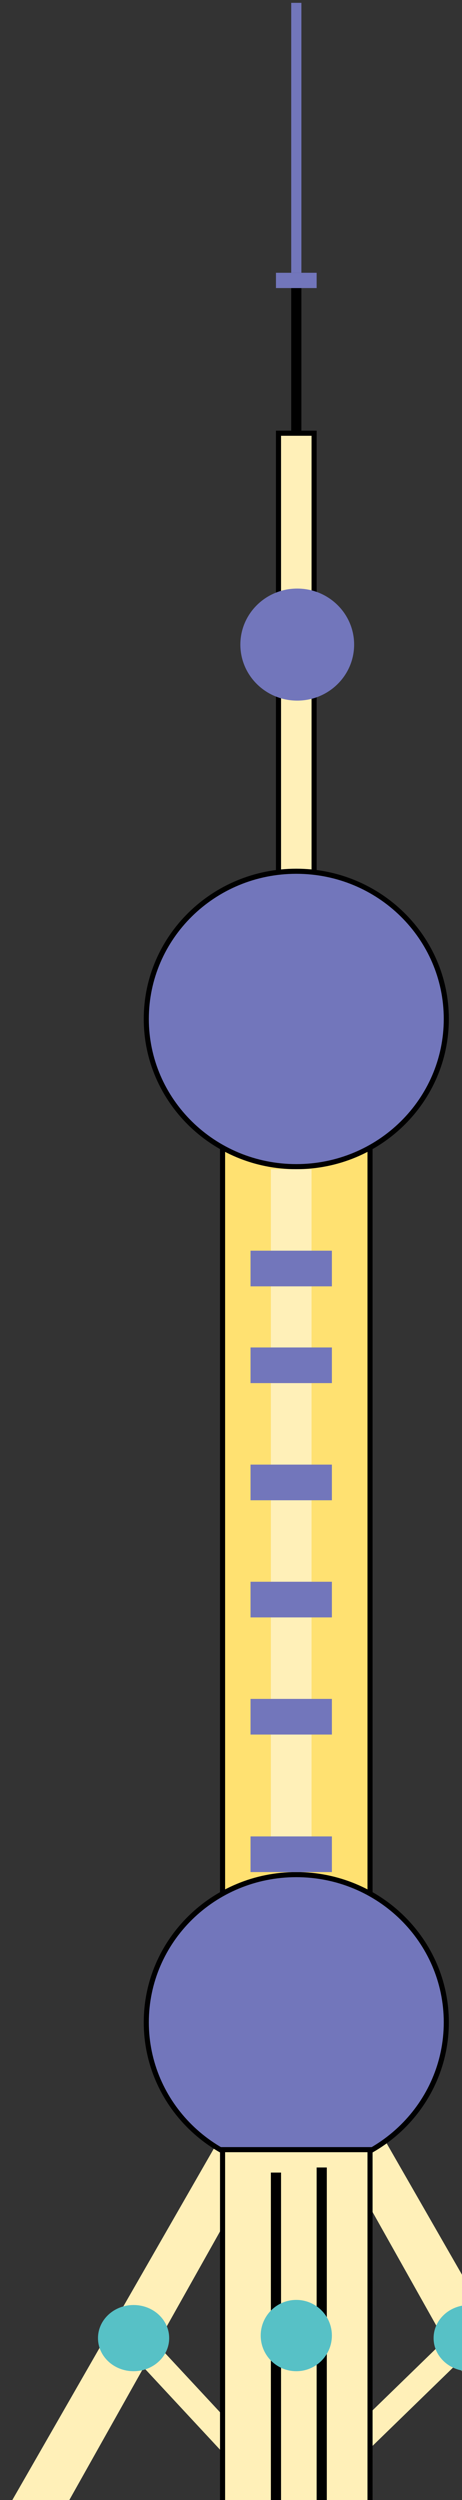 <svg width="82" height="443" viewBox="0 0 82 443" fill="none" xmlns="http://www.w3.org/2000/svg">
<rect x="0" y="0" width="82" height="443" fill="#333333" stroke="none"/>
<rect x="51.688" y="51.045" width="1.805" height="27.076" fill="black"/>
<path d="M60.453 381.874L67.534 377.895L106.741 446.161L96.583 446.161L60.453 381.874Z" fill="#FFF0B8"/>
<path d="M46.533 382.096L39.452 378.117L0.246 446.383L10.403 446.383L46.533 382.096Z" fill="#FFF0B8"/>
<rect x="23.12" y="416.952" width="4.513" height="35.407" transform="rotate(-42.929 23.12 416.952)" fill="#FFF0B8"/>
<rect x="80.011" y="413.623" width="4.513" height="35.407" transform="rotate(45.829 80.011 413.623)" fill="#FFF0B8"/>
<rect x="39.503" y="203.12" width="26.173" height="136.281" fill="#FFE171" stroke="black" stroke-width="0.903"/>
<rect x="49.431" y="76.767" width="6.318" height="81.227" fill="#FFF0B8" stroke="black" stroke-width="0.903"/>
<path d="M79.214 358.353C79.214 372.801 67.301 384.526 52.589 384.526C37.878 384.526 25.965 372.801 25.965 358.353C25.965 343.905 37.878 332.18 52.589 332.18C67.301 332.18 79.214 343.905 79.214 358.353Z" fill="#7276BB" stroke="black" stroke-width="0.903"/>
<path d="M79.214 180.557C79.214 195.005 67.301 206.73 52.589 206.73C37.878 206.73 25.965 195.005 25.965 180.557C25.965 166.109 37.878 154.384 52.589 154.384C67.301 154.384 79.214 166.109 79.214 180.557Z" fill="#7276BB" stroke="black" stroke-width="0.903"/>
<ellipse cx="52.758" cy="114.221" rx="10.096" ry="9.928" fill="#7276BB"/>
<rect x="39.503" y="380.916" width="26.173" height="64.981" fill="#FFF0B8" stroke="black" stroke-width="0.903"/>
<ellipse cx="23.709" cy="414.31" rx="6.318" ry="5.866" fill="#57C1C6"/>
<ellipse cx="83.276" cy="414.31" rx="6.318" ry="5.866" fill="#57C1C6"/>
<line x1="48.98" y1="384.978" x2="48.98" y2="446.349" stroke="black" stroke-width="1.805"/>
<line x1="57.102" y1="384.075" x2="57.102" y2="445.447" stroke="black" stroke-width="1.805"/>
<rect x="48.98" y="48.337" width="7.22" height="2.708" fill="#7276BB"/>
<rect x="51.688" y="0.504" width="1.805" height="47.834" fill="#7276BB"/>
<circle cx="52.589" cy="413.858" r="6.318" fill="#57C1C6"/>
<rect x="48.077" y="207.181" width="7.22" height="124.548" fill="#FFF0B8"/>
<rect x="44.467" y="221.622" width="14.44" height="6.318" fill="#7276BB"/>
<rect x="44.467" y="238.769" width="14.44" height="6.318" fill="#7276BB"/>
<rect x="44.467" y="259.527" width="14.44" height="6.318" fill="#7276BB"/>
<rect x="44.467" y="280.285" width="14.44" height="6.318" fill="#7276BB"/>
<rect x="44.467" y="301.043" width="14.44" height="6.318" fill="#7276BB"/>
<rect x="44.467" y="325.411" width="14.44" height="6.318" fill="#7276BB"/>
</svg>
